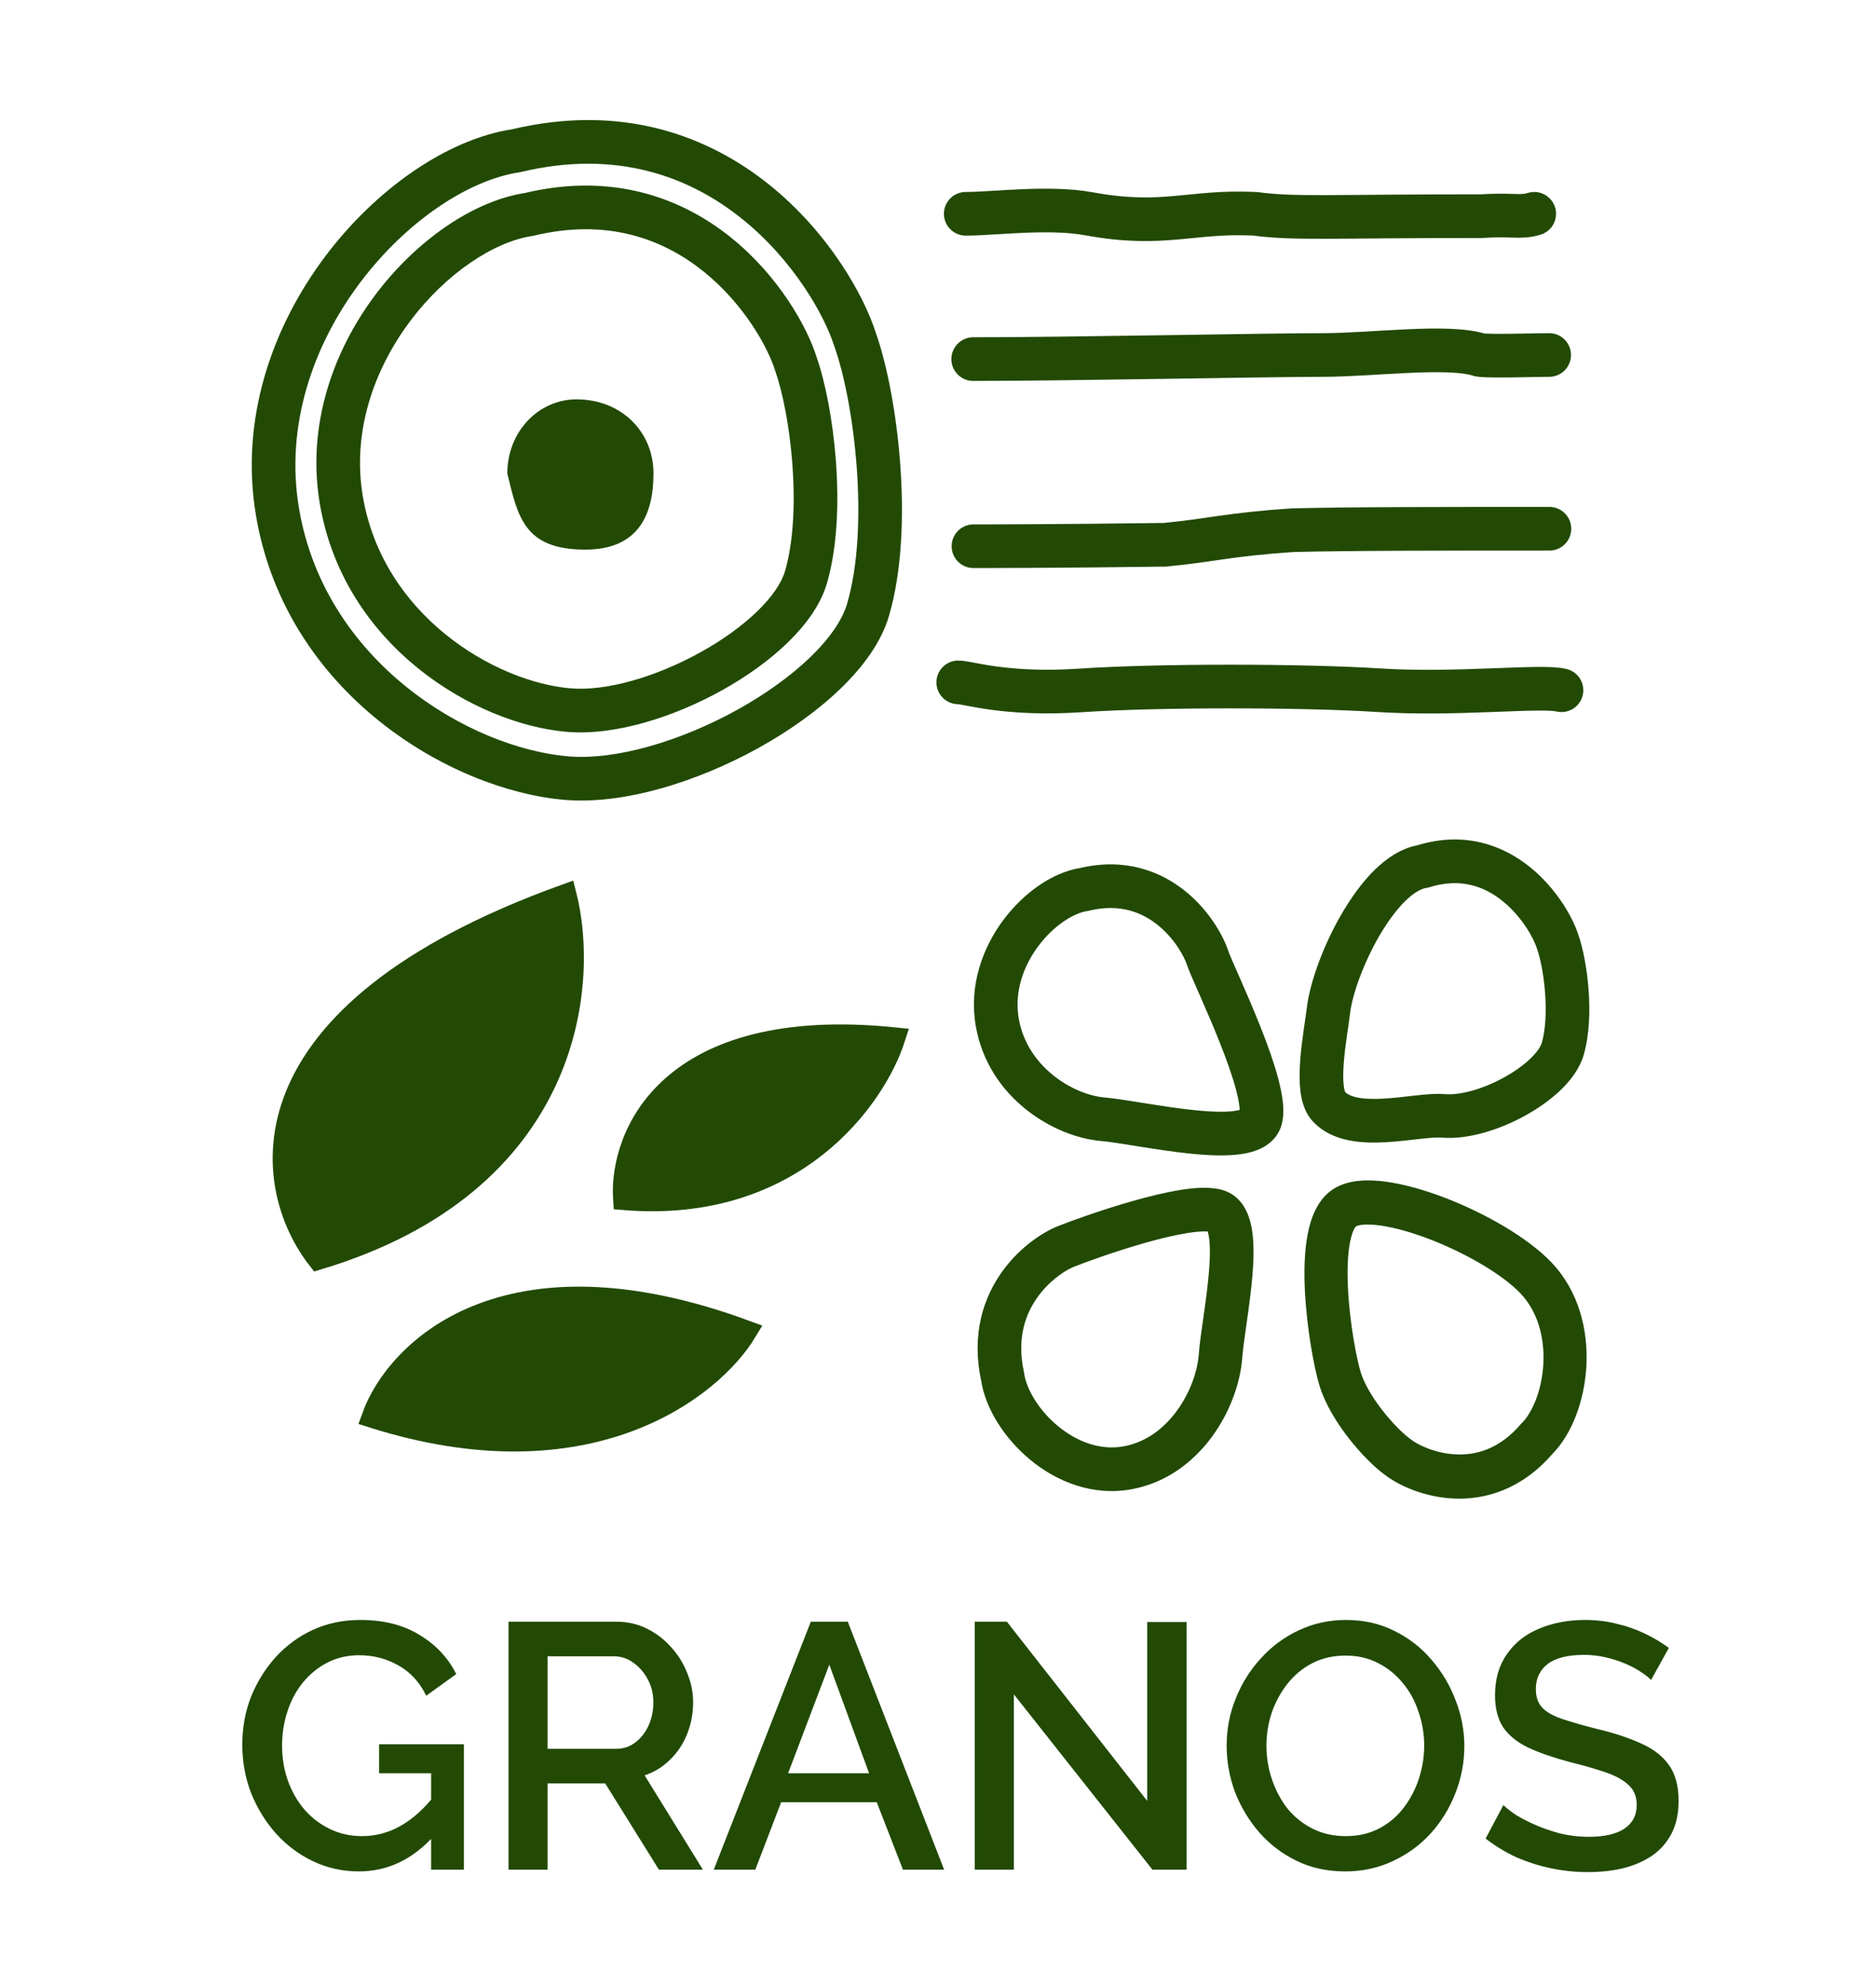 <?xml version="1.0" encoding="UTF-8"?> <svg xmlns="http://www.w3.org/2000/svg" width="86" height="91" viewBox="0 0 86 91" fill="none"><rect width="86" height="91" fill="white"></rect><path d="M61.417 54.881C61.955 54.549 62.721 54.532 63.483 54.637C64.273 54.746 65.177 55.003 66.077 55.35C67.865 56.038 69.74 57.113 70.757 58.179C71.915 59.393 72.304 61.044 72.225 62.547C72.147 64.024 71.612 65.457 70.795 66.275C69.491 67.785 67.977 68.213 66.671 68.155C65.401 68.099 64.324 67.584 63.801 67.181C63.351 66.857 62.762 66.273 62.234 65.599C61.708 64.926 61.204 64.115 60.964 63.329C60.736 62.582 60.402 60.814 60.319 59.11C60.276 58.258 60.295 57.39 60.434 56.659C60.567 55.958 60.837 55.238 61.417 54.881ZM54.211 55.008C54.842 54.908 55.486 54.864 55.944 55.014C56.562 55.215 56.796 55.833 56.89 56.362C56.99 56.926 56.977 57.622 56.922 58.321C56.866 59.028 56.763 59.776 56.667 60.454C56.57 61.142 56.481 61.745 56.446 62.194C56.366 63.229 55.932 64.465 55.169 65.511C54.403 66.562 53.279 67.456 51.81 67.733C50.182 68.041 48.664 67.419 47.539 66.488C46.433 65.572 45.632 64.294 45.466 63.137C45.041 61.16 45.571 59.619 46.363 58.527C47.134 57.466 48.153 56.829 48.775 56.605C49.243 56.419 50.634 55.91 52.08 55.5C52.803 55.295 53.551 55.112 54.211 55.008ZM63.338 55.65C62.611 55.55 62.135 55.615 61.901 55.759C61.71 55.877 61.513 56.202 61.392 56.842C61.276 57.453 61.254 58.225 61.294 59.04C61.374 60.672 61.697 62.352 61.896 63.004C62.083 63.617 62.502 64.314 62.994 64.942C63.485 65.569 64.009 66.081 64.362 66.335L64.37 66.34L64.378 66.347C64.747 66.636 65.649 67.085 66.729 67.133C67.783 67.18 69.003 66.845 70.086 65.585L70.1 65.568L70.114 65.554C70.701 64.975 71.18 63.818 71.249 62.508C71.317 61.214 70.979 59.871 70.061 58.908C69.183 57.988 67.454 56.975 65.726 56.311C64.869 55.981 64.036 55.746 63.338 55.65ZM55.635 55.964C55.427 55.896 54.998 55.897 54.366 55.996C53.763 56.091 53.057 56.262 52.353 56.462C50.945 56.861 49.587 57.358 49.145 57.534L49.135 57.538L49.124 57.542C48.696 57.692 47.831 58.209 47.173 59.115C46.529 60.002 46.083 61.26 46.445 62.936L46.449 62.955L46.452 62.975C46.568 63.829 47.202 64.91 48.177 65.718C49.143 66.518 50.368 66.988 51.624 66.751C52.786 66.532 53.705 65.821 54.361 64.922C55.019 64.018 55.384 62.959 55.449 62.117C55.487 61.628 55.582 60.983 55.677 60.313C55.773 59.634 55.872 58.914 55.925 58.242C55.978 57.563 55.982 56.971 55.904 56.537C55.821 56.069 55.684 55.98 55.635 55.964ZM49.614 40.257C51.507 39.812 52.983 40.379 54.02 41.214C55.031 42.029 55.632 43.101 55.839 43.743C55.917 43.961 56.125 44.428 56.406 45.068C56.681 45.695 57.014 46.462 57.324 47.243C57.633 48.023 57.925 48.831 58.112 49.54C58.206 49.894 58.278 50.235 58.311 50.542C58.343 50.841 58.342 51.149 58.264 51.416C58.166 51.749 57.933 51.976 57.669 52.122C57.413 52.263 57.108 52.342 56.798 52.385C56.177 52.471 55.402 52.435 54.625 52.356C53.841 52.277 53.017 52.148 52.287 52.031C51.546 51.913 50.92 51.81 50.498 51.773C48.546 51.605 45.739 49.949 45.221 46.901C44.934 45.216 45.511 43.635 46.394 42.452C47.263 41.287 48.489 40.43 49.614 40.257ZM65.102 39.211C67.112 38.588 68.725 39.213 69.862 40.146C70.969 41.053 71.648 42.267 71.871 42.958C72.078 43.534 72.255 44.435 72.325 45.377C72.396 46.317 72.365 47.359 72.116 48.204C71.97 48.701 71.625 49.165 71.21 49.566C70.789 49.974 70.261 50.35 69.695 50.664C68.577 51.284 67.215 51.717 66.109 51.622C65.862 51.601 65.501 51.63 65.029 51.683C64.578 51.733 64.044 51.801 63.517 51.831C62.989 51.861 62.432 51.856 61.921 51.751C61.408 51.646 60.903 51.432 60.528 51.012C60.258 50.709 60.152 50.283 60.108 49.896C60.061 49.491 60.072 49.034 60.106 48.588C60.172 47.715 60.344 46.735 60.405 46.223C60.535 45.139 61.129 43.503 61.945 42.105C62.356 41.401 62.836 40.733 63.363 40.216C63.868 39.72 64.456 39.326 65.102 39.211ZM53.392 41.993C52.555 41.319 51.38 40.859 49.816 41.234L49.796 41.239L49.775 41.243C48.987 41.361 47.966 42.017 47.195 43.05C46.435 44.07 45.976 45.38 46.206 46.733C46.631 49.23 48.974 50.639 50.584 50.777C51.052 50.818 51.726 50.929 52.445 51.044C53.176 51.161 53.974 51.285 54.727 51.361C55.486 51.439 56.163 51.463 56.66 51.394C56.909 51.359 57.081 51.306 57.187 51.247C57.284 51.194 57.3 51.153 57.305 51.135C57.329 51.051 57.342 50.895 57.316 50.648C57.29 50.41 57.232 50.122 57.146 49.796C56.973 49.143 56.698 48.377 56.395 47.611C56.092 46.848 55.766 46.096 55.491 45.471C55.223 44.86 54.991 44.342 54.898 44.081L54.895 44.071L54.892 44.062C54.746 43.598 54.249 42.684 53.392 41.993ZM69.229 40.919C68.293 40.151 67.017 39.659 65.386 40.169L65.349 40.181L65.311 40.186C64.938 40.242 64.515 40.488 64.065 40.93C63.621 41.366 63.191 41.953 62.809 42.608C62.038 43.929 61.506 45.433 61.398 46.342C61.324 46.955 61.168 47.804 61.103 48.663C61.071 49.083 61.066 49.468 61.102 49.781C61.14 50.111 61.215 50.279 61.275 50.346C61.458 50.552 61.737 50.692 62.122 50.772C62.51 50.851 62.967 50.86 63.46 50.832C63.953 50.804 64.446 50.742 64.919 50.69C65.371 50.639 65.832 50.595 66.195 50.626C67.024 50.697 68.18 50.361 69.209 49.79C69.716 49.509 70.169 49.183 70.516 48.848C70.868 48.507 71.079 48.187 71.157 47.922C71.357 47.243 71.394 46.337 71.328 45.451C71.262 44.567 71.097 43.761 70.93 43.296L70.927 43.287L70.924 43.277C70.763 42.765 70.187 41.705 69.229 40.919ZM23.552 6.417C28.475 5.244 32.273 6.703 34.949 8.851C37.597 10.975 39.154 13.776 39.664 15.375C40.155 16.739 40.592 18.931 40.767 21.256C40.941 23.578 40.858 26.095 40.269 28.094C39.952 29.168 39.184 30.226 38.185 31.191C37.179 32.16 35.906 33.067 34.524 33.832C31.773 35.354 28.495 36.368 25.916 36.147C20.864 35.713 13.571 31.406 12.232 23.561C11.495 19.246 12.974 15.164 15.287 12.075C17.583 9.011 20.762 6.846 23.552 6.417ZM34.323 9.631C31.85 7.646 28.358 6.295 23.771 7.393L23.749 7.398L23.729 7.401C21.272 7.769 18.29 9.736 16.088 12.675C13.896 15.601 12.537 19.411 13.217 23.392C14.462 30.685 21.289 34.746 26.002 35.15C28.305 35.348 31.378 34.43 34.039 32.957C35.362 32.225 36.56 31.368 37.49 30.471C38.427 29.567 39.062 28.652 39.31 27.811C39.85 25.978 39.94 23.598 39.77 21.33C39.6 19.064 39.175 16.968 38.724 15.714L38.72 15.704L38.717 15.695C38.269 14.276 36.818 11.632 34.323 9.631ZM24.143 9.335C28.054 8.399 31.076 9.564 33.204 11.278C35.313 12.978 36.552 15.219 36.954 16.498H36.953C37.341 17.588 37.684 19.32 37.82 21.153C37.958 22.994 37.894 24.996 37.425 26.593C37.169 27.466 36.551 28.317 35.758 29.085C34.959 29.859 33.949 30.581 32.854 31.189C30.68 32.397 28.079 33.209 26.02 33.031C22.007 32.686 16.219 29.255 15.155 22.999C14.57 19.556 15.746 16.302 17.579 13.845C19.394 11.412 21.913 9.683 24.143 9.335ZM32.576 12.057C30.652 10.506 27.938 9.451 24.365 10.31L24.345 10.315L24.323 10.317C22.427 10.602 20.103 12.134 18.381 14.442C16.669 16.737 15.612 19.72 16.141 22.831C17.111 28.537 22.435 31.718 26.106 32.034C27.888 32.188 30.284 31.473 32.368 30.314C33.402 29.74 34.337 29.069 35.062 28.367C35.792 27.66 36.277 26.953 36.465 26.312C36.885 24.88 36.957 23.015 36.823 21.228C36.69 19.443 36.357 17.797 36.006 16.817L36 16.798C35.653 15.694 34.522 13.624 32.576 12.057Z" fill="#224A04"></path><path d="M61.417 54.881L61.155 54.455L61.155 54.455L61.417 54.881ZM63.483 54.637L63.551 54.141L63.551 54.141L63.483 54.637ZM66.077 55.35L66.257 54.883L66.257 54.883L66.077 55.35ZM70.757 58.179L71.119 57.834L71.119 57.834L70.757 58.179ZM72.225 62.547L72.724 62.573L72.724 62.573L72.225 62.547ZM70.795 66.275L70.441 65.922L70.428 65.935L70.417 65.949L70.795 66.275ZM66.671 68.155L66.649 68.655L66.649 68.655L66.671 68.155ZM63.801 67.181L64.106 66.785L64.1 66.78L64.093 66.775L63.801 67.181ZM62.234 65.599L61.841 65.907L61.841 65.907L62.234 65.599ZM60.964 63.329L60.486 63.475L60.486 63.475L60.964 63.329ZM60.319 59.11L59.819 59.135L59.819 59.135L60.319 59.11ZM60.434 56.659L59.943 56.566L59.943 56.566L60.434 56.659ZM54.211 55.008L54.133 54.514L54.133 54.514L54.211 55.008ZM55.944 55.014L56.099 54.538L56.099 54.538L55.944 55.014ZM56.89 56.362L57.382 56.275L57.382 56.275L56.89 56.362ZM56.922 58.321L57.42 58.361L57.42 58.361L56.922 58.321ZM56.667 60.454L57.162 60.524L57.162 60.524L56.667 60.454ZM56.446 62.194L55.948 62.156L55.948 62.156L56.446 62.194ZM55.169 65.511L55.573 65.805L55.573 65.805L55.169 65.511ZM51.81 67.733L51.902 68.225L51.902 68.225L51.81 67.733ZM47.539 66.488L47.22 66.873L47.22 66.873L47.539 66.488ZM45.466 63.137L45.961 63.066L45.958 63.048L45.955 63.032L45.466 63.137ZM46.363 58.527L45.959 58.234L45.959 58.234L46.363 58.527ZM48.775 56.605L48.943 57.076L48.951 57.073L48.959 57.07L48.775 56.605ZM52.08 55.5L51.944 55.019L51.944 55.019L52.08 55.5ZM63.338 55.65L63.406 55.155L63.406 55.155L63.338 55.65ZM61.901 55.759L61.639 55.333L61.639 55.333L61.901 55.759ZM61.392 56.842L60.901 56.749L60.901 56.749L61.392 56.842ZM61.294 59.04L60.795 59.065L60.795 59.065L61.294 59.04ZM61.896 63.004L61.417 63.15L61.417 63.15L61.896 63.004ZM62.994 64.942L62.6 65.251L62.6 65.251L62.994 64.942ZM64.362 66.335L64.07 66.741L64.084 66.75L64.097 66.759L64.362 66.335ZM64.37 66.34L64.7 65.964L64.669 65.937L64.635 65.916L64.37 66.34ZM64.378 66.347L64.049 66.723L64.059 66.732L64.07 66.74L64.378 66.347ZM66.729 67.133L66.707 67.632L66.707 67.632L66.729 67.133ZM70.086 65.585L70.465 65.911L70.472 65.903L70.086 65.585ZM70.1 65.568L69.746 65.215L69.729 65.232L69.714 65.251L70.1 65.568ZM70.114 65.554L69.763 65.198L69.761 65.2L70.114 65.554ZM71.249 62.508L71.749 62.534L71.749 62.534L71.249 62.508ZM70.061 58.908L70.422 58.563L70.422 58.563L70.061 58.908ZM65.726 56.311L65.905 55.844L65.905 55.844L65.726 56.311ZM55.635 55.964L55.79 55.489L55.79 55.488L55.635 55.964ZM54.366 55.996L54.288 55.502L54.288 55.502L54.366 55.996ZM52.353 56.462L52.216 55.981L52.216 55.981L52.353 56.462ZM49.145 57.534L48.96 57.07L48.959 57.07L49.145 57.534ZM49.135 57.538L49.306 58.008L49.313 58.005L49.321 58.002L49.135 57.538ZM49.124 57.542L49.289 58.014L49.295 58.012L49.124 57.542ZM47.173 59.115L46.768 58.822L46.768 58.822L47.173 59.115ZM46.445 62.936L46.936 62.837L46.934 62.83L46.445 62.936ZM46.449 62.955L46.944 62.881L46.942 62.869L46.94 62.857L46.449 62.955ZM46.452 62.975L46.948 62.908L46.947 62.901L46.452 62.975ZM48.177 65.718L47.858 66.103L47.858 66.103L48.177 65.718ZM51.624 66.751L51.717 67.242L51.717 67.242L51.624 66.751ZM54.361 64.922L54.764 65.216L54.764 65.216L54.361 64.922ZM55.449 62.117L55.948 62.156L55.948 62.156L55.449 62.117ZM55.677 60.313L56.172 60.384L56.172 60.384L55.677 60.313ZM55.925 58.242L56.423 58.282L56.423 58.282L55.925 58.242ZM55.904 56.537L56.397 56.45L56.397 56.45L55.904 56.537ZM49.614 40.257L49.691 40.751L49.71 40.748L49.729 40.744L49.614 40.257ZM54.02 41.214L54.333 40.825L54.333 40.825L54.02 41.214ZM55.839 43.743L55.363 43.897L55.366 43.904L55.368 43.912L55.839 43.743ZM56.406 45.068L56.864 44.867L56.864 44.867L56.406 45.068ZM57.324 47.243L57.789 47.059L57.789 47.059L57.324 47.243ZM58.112 49.54L58.596 49.412L58.596 49.412L58.112 49.54ZM58.311 50.542L58.808 50.489L58.808 50.489L58.311 50.542ZM58.264 51.416L58.743 51.557L58.744 51.557L58.264 51.416ZM57.669 52.122L57.91 52.56L57.911 52.56L57.669 52.122ZM56.798 52.385L56.867 52.88L56.867 52.88L56.798 52.385ZM54.625 52.356L54.575 52.854L54.575 52.854L54.625 52.356ZM52.287 52.031L52.208 52.525L52.208 52.525L52.287 52.031ZM50.498 51.773L50.541 51.275L50.541 51.275L50.498 51.773ZM45.221 46.901L44.728 46.985L44.728 46.985L45.221 46.901ZM46.394 42.452L45.993 42.153L45.993 42.153L46.394 42.452ZM65.102 39.211L65.19 39.703L65.22 39.698L65.25 39.689L65.102 39.211ZM69.862 40.146L70.18 39.759L70.18 39.759L69.862 40.146ZM71.871 42.958L71.395 43.112L71.398 43.119L71.401 43.127L71.871 42.958ZM72.325 45.377L72.824 45.34L72.824 45.34L72.325 45.377ZM72.116 48.204L72.596 48.345L72.596 48.345L72.116 48.204ZM71.21 49.566L71.558 49.926L71.558 49.926L71.21 49.566ZM69.695 50.664L69.937 51.101L69.937 51.101L69.695 50.664ZM66.109 51.622L66.151 51.124L66.151 51.124L66.109 51.622ZM65.029 51.683L64.974 51.186L64.974 51.186L65.029 51.683ZM63.517 51.831L63.545 52.33L63.545 52.33L63.517 51.831ZM61.921 51.751L61.82 52.241L61.821 52.241L61.921 51.751ZM60.528 51.012L60.155 51.345L60.155 51.345L60.528 51.012ZM60.108 49.896L59.611 49.953L59.611 49.953L60.108 49.896ZM60.106 48.588L59.607 48.55L59.607 48.55L60.106 48.588ZM60.405 46.223L59.909 46.163L59.909 46.163L60.405 46.223ZM61.945 42.105L61.514 41.852L61.514 41.852L61.945 42.105ZM63.363 40.216L63.013 39.859L63.013 39.859L63.363 40.216ZM53.392 41.993L53.705 41.604L53.705 41.604L53.392 41.993ZM49.816 41.234L49.932 41.721L49.933 41.721L49.816 41.234ZM49.796 41.239L49.886 41.731L49.899 41.729L49.912 41.726L49.796 41.239ZM49.775 41.243L49.849 41.738L49.856 41.736L49.864 41.735L49.775 41.243ZM47.195 43.05L46.795 42.751L46.795 42.751L47.195 43.05ZM46.206 46.733L45.713 46.817L45.713 46.817L46.206 46.733ZM50.584 50.777L50.627 50.279L50.627 50.279L50.584 50.777ZM52.445 51.044L52.366 51.538L52.366 51.538L52.445 51.044ZM54.727 51.361L54.676 51.859L54.676 51.859L54.727 51.361ZM56.66 51.394L56.729 51.889L56.729 51.889L56.66 51.394ZM57.187 51.247L57.428 51.685L57.428 51.685L57.187 51.247ZM57.305 51.135L57.784 51.277L57.785 51.275L57.305 51.135ZM57.316 50.648L57.813 50.595L57.813 50.595L57.316 50.648ZM57.146 49.796L57.629 49.668L57.629 49.668L57.146 49.796ZM56.395 47.611L56.859 47.427L56.859 47.427L56.395 47.611ZM55.491 45.471L55.949 45.27L55.949 45.27L55.491 45.471ZM54.898 44.081L54.419 44.225L54.422 44.237L54.427 44.25L54.898 44.081ZM54.895 44.071L55.374 43.928L55.371 43.92L55.369 43.913L54.895 44.071ZM54.892 44.062L54.415 44.213L54.417 44.221L54.892 44.062ZM69.229 40.919L69.546 40.532L69.546 40.532L69.229 40.919ZM65.386 40.169L65.237 39.692L65.235 39.692L65.386 40.169ZM65.349 40.181L65.412 40.677L65.457 40.671L65.499 40.657L65.349 40.181ZM65.311 40.186L65.247 39.69L65.236 39.691L65.311 40.186ZM64.065 40.93L63.714 40.573L63.714 40.573L64.065 40.93ZM62.809 42.608L62.377 42.356L62.377 42.356L62.809 42.608ZM61.398 46.342L60.901 46.282L60.901 46.282L61.398 46.342ZM61.103 48.663L60.604 48.625L60.604 48.625L61.103 48.663ZM61.102 49.781L60.605 49.839L60.605 49.839L61.102 49.781ZM61.275 50.346L60.901 50.678L60.901 50.679L61.275 50.346ZM62.122 50.772L62.022 51.261L62.022 51.261L62.122 50.772ZM63.46 50.832L63.489 51.331L63.489 51.331L63.46 50.832ZM64.919 50.69L64.864 50.193L64.864 50.193L64.919 50.69ZM66.195 50.626L66.152 51.124L66.152 51.124L66.195 50.626ZM69.209 49.79L69.452 50.227L69.452 50.227L69.209 49.79ZM70.516 48.848L70.863 49.207L70.863 49.207L70.516 48.848ZM71.157 47.922L71.637 48.063L71.637 48.063L71.157 47.922ZM71.328 45.451L71.827 45.414L71.827 45.414L71.328 45.451ZM70.93 43.296L70.455 43.454L70.459 43.465L70.93 43.296ZM70.927 43.287L70.448 43.431L70.45 43.438L70.453 43.445L70.927 43.287ZM70.924 43.277L71.403 43.134L71.401 43.127L70.924 43.277ZM23.552 6.417L23.628 6.911L23.648 6.908L23.668 6.903L23.552 6.417ZM34.949 8.851L35.262 8.461L35.262 8.461L34.949 8.851ZM39.664 15.375L39.188 15.527L39.191 15.536L39.194 15.544L39.664 15.375ZM40.767 21.256L41.265 21.218L41.265 21.218L40.767 21.256ZM40.269 28.094L40.748 28.235L40.748 28.235L40.269 28.094ZM38.185 31.191L38.532 31.55L38.532 31.55L38.185 31.191ZM34.524 33.832L34.766 34.27L34.766 34.27L34.524 33.832ZM25.916 36.147L25.873 36.645L25.873 36.645L25.916 36.147ZM12.232 23.561L11.739 23.645L11.739 23.645L12.232 23.561ZM15.287 12.075L14.887 11.775L14.887 11.775L15.287 12.075ZM34.323 9.631L34.636 9.241L34.636 9.241L34.323 9.631ZM23.771 7.393L23.881 7.88L23.887 7.879L23.771 7.393ZM23.749 7.398L23.843 7.889L23.851 7.887L23.86 7.885L23.749 7.398ZM23.729 7.401L23.802 7.896L23.812 7.894L23.822 7.893L23.729 7.401ZM16.088 12.675L15.688 12.375L15.688 12.375L16.088 12.675ZM13.217 23.392L12.724 23.476L12.724 23.476L13.217 23.392ZM26.002 35.15L25.959 35.649L25.959 35.649L26.002 35.15ZM34.039 32.957L34.281 33.395L34.281 33.395L34.039 32.957ZM37.49 30.471L37.837 30.831L37.837 30.831L37.49 30.471ZM39.31 27.811L39.789 27.952L39.789 27.952L39.31 27.811ZM39.77 21.33L40.268 21.293L40.268 21.293L39.77 21.33ZM38.724 15.714L39.194 15.545L39.191 15.536L39.188 15.528L38.724 15.714ZM38.72 15.704L38.245 15.862L38.25 15.876L38.256 15.89L38.72 15.704ZM38.717 15.695L38.24 15.846L38.243 15.854L38.717 15.695ZM24.143 9.335L24.22 9.829L24.24 9.826L24.259 9.821L24.143 9.335ZM33.204 11.278L33.518 10.889L33.518 10.889L33.204 11.278ZM36.954 16.498V16.998H37.636L37.431 16.348L36.954 16.498ZM36.953 16.498V15.998H36.245L36.482 16.666L36.953 16.498ZM37.82 21.153L38.319 21.116L38.319 21.116L37.82 21.153ZM37.425 26.593L37.905 26.734L37.905 26.734L37.425 26.593ZM35.758 29.085L36.106 29.444L36.106 29.444L35.758 29.085ZM32.854 31.189L33.096 31.627L33.096 31.627L32.854 31.189ZM26.02 33.031L25.977 33.529L25.977 33.529L26.02 33.031ZM15.155 22.999L14.662 23.083L14.662 23.083L15.155 22.999ZM17.579 13.845L17.178 13.546L17.178 13.546L17.579 13.845ZM32.576 12.057L32.89 11.667L32.89 11.667L32.576 12.057ZM24.365 10.31L24.481 10.796L24.482 10.796L24.365 10.31ZM24.345 10.315L24.412 10.81L24.437 10.807L24.461 10.801L24.345 10.315ZM24.323 10.317L24.256 9.822L24.249 9.823L24.323 10.317ZM18.381 14.442L17.98 14.143L17.98 14.143L18.381 14.442ZM16.141 22.831L15.648 22.915L15.648 22.915L16.141 22.831ZM26.106 32.034L26.063 32.532L26.063 32.532L26.106 32.034ZM32.368 30.314L32.611 30.752L32.611 30.752L32.368 30.314ZM35.062 28.367L35.41 28.726L35.41 28.726L35.062 28.367ZM36.465 26.312L36.945 26.453L36.945 26.453L36.465 26.312ZM36.823 21.228L37.322 21.19L37.322 21.19L36.823 21.228ZM36.006 16.817L35.527 16.961L35.531 16.974L35.535 16.986L36.006 16.817ZM36 16.798L36.479 16.654L36.477 16.648L36 16.798ZM61.417 54.881L61.679 55.307C62.06 55.072 62.674 55.03 63.414 55.132L63.483 54.637L63.551 54.141C62.768 54.034 61.85 54.027 61.155 54.455L61.417 54.881ZM63.483 54.637L63.414 55.132C64.155 55.234 65.021 55.479 65.898 55.816L66.077 55.35L66.257 54.883C65.333 54.528 64.391 54.257 63.551 54.141L63.483 54.637ZM66.077 55.35L65.898 55.816C67.652 56.492 69.45 57.533 70.395 58.524L70.757 58.179L71.119 57.834C70.029 56.692 68.077 55.584 66.257 54.883L66.077 55.35ZM70.757 58.179L70.395 58.524C71.433 59.611 71.799 61.112 71.725 62.521L72.225 62.547L72.724 62.573C72.808 60.975 72.398 59.174 71.119 57.834L70.757 58.179ZM72.225 62.547L71.725 62.521C71.652 63.916 71.145 65.217 70.441 65.922L70.795 66.275L71.149 66.629C72.078 65.698 72.642 64.132 72.724 62.573L72.225 62.547ZM70.795 66.275L70.417 65.949C69.222 67.332 67.86 67.707 66.693 67.656L66.671 68.155L66.649 68.655C68.093 68.719 69.761 68.238 71.173 66.602L70.795 66.275ZM66.671 68.155L66.693 67.656C65.533 67.604 64.553 67.13 64.106 66.785L63.801 67.181L63.495 67.576C64.094 68.039 65.269 68.594 66.649 68.655L66.671 68.155ZM63.801 67.181L64.093 66.775C63.693 66.487 63.137 65.941 62.628 65.29L62.234 65.599L61.841 65.907C62.387 66.605 63.01 67.228 63.509 67.587L63.801 67.181ZM62.234 65.599L62.628 65.291C62.12 64.641 61.656 63.886 61.442 63.183L60.964 63.329L60.486 63.475C60.751 64.344 61.296 65.211 61.841 65.907L62.234 65.599ZM60.964 63.329L61.442 63.183C61.228 62.482 60.9 60.756 60.818 59.086L60.319 59.11L59.819 59.135C59.905 60.873 60.244 62.682 60.486 63.475L60.964 63.329ZM60.319 59.11L60.818 59.086C60.777 58.251 60.797 57.427 60.925 56.752L60.434 56.659L59.943 56.566C59.794 57.352 59.776 58.264 59.819 59.135L60.319 59.11ZM60.434 56.659L60.925 56.752C61.053 56.075 61.291 55.546 61.679 55.306L61.417 54.881L61.155 54.455C60.383 54.931 60.08 55.84 59.943 56.566L60.434 56.659ZM54.211 55.008L54.289 55.502C54.919 55.402 55.456 55.381 55.79 55.489L55.944 55.014L56.099 54.538C55.516 54.349 54.765 54.414 54.133 54.514L54.211 55.008ZM55.944 55.014L55.789 55.489C56.121 55.597 56.308 55.949 56.398 56.45L56.89 56.362L57.382 56.275C57.283 55.717 57.002 54.833 56.099 54.538L55.944 55.014ZM56.89 56.362L56.398 56.45C56.486 56.949 56.478 57.593 56.423 58.282L56.922 58.321L57.42 58.361C57.476 57.651 57.494 56.903 57.382 56.275L56.89 56.362ZM56.922 58.321L56.423 58.282C56.369 58.971 56.268 59.705 56.172 60.384L56.667 60.454L57.162 60.524C57.258 59.847 57.363 59.084 57.42 58.361L56.922 58.321ZM56.667 60.454L56.172 60.384C56.076 61.063 55.984 61.687 55.948 62.156L56.446 62.194L56.945 62.233C56.978 61.804 57.063 61.221 57.162 60.524L56.667 60.454ZM56.446 62.194L55.948 62.156C55.875 63.094 55.475 64.242 54.765 65.216L55.169 65.511L55.573 65.805C56.388 64.688 56.857 63.364 56.945 62.233L56.446 62.194ZM55.169 65.511L54.765 65.216C54.054 66.191 53.032 66.994 51.717 67.242L51.81 67.733L51.902 68.225C53.526 67.918 54.752 66.932 55.573 65.805L55.169 65.511ZM51.81 67.733L51.717 67.242C50.276 67.514 48.904 66.969 47.858 66.103L47.539 66.488L47.22 66.873C48.423 67.87 50.088 68.567 51.902 68.225L51.81 67.733ZM47.539 66.488L47.858 66.103C46.822 65.245 46.105 64.07 45.961 63.066L45.466 63.137L44.971 63.208C45.16 64.518 46.044 65.9 47.22 66.873L47.539 66.488ZM45.466 63.137L45.955 63.032C45.563 61.208 46.051 59.809 46.768 58.821L46.363 58.527L45.959 58.234C45.092 59.428 44.52 61.113 44.977 63.242L45.466 63.137ZM46.363 58.527L46.768 58.821C47.478 57.843 48.414 57.266 48.943 57.076L48.775 56.605L48.606 56.135C47.891 56.391 46.789 57.09 45.959 58.234L46.363 58.527ZM48.775 56.605L48.959 57.07C49.414 56.889 50.789 56.385 52.217 55.981L52.08 55.5L51.944 55.019C50.479 55.434 49.071 55.949 48.59 56.141L48.775 56.605ZM52.08 55.5L52.217 55.981C52.93 55.779 53.657 55.601 54.289 55.502L54.211 55.008L54.133 54.514C53.446 54.622 52.675 54.812 51.944 55.019L52.08 55.5ZM63.338 55.65L63.406 55.155C63.016 55.101 62.676 55.09 62.39 55.115C62.111 55.141 61.848 55.205 61.639 55.333L61.901 55.759L62.163 56.185C62.188 56.169 62.28 56.129 62.48 56.111C62.672 56.094 62.934 56.099 63.27 56.146L63.338 55.65ZM61.901 55.759L61.639 55.333C61.438 55.457 61.287 55.655 61.174 55.88C61.059 56.109 60.967 56.398 60.901 56.749L61.392 56.842L61.883 56.935C61.938 56.645 62.006 56.452 62.067 56.329C62.131 56.202 62.174 56.178 62.164 56.184L61.901 55.759ZM61.392 56.842L60.901 56.749C60.774 57.415 60.754 58.232 60.795 59.065L61.294 59.04L61.794 59.016C61.754 58.218 61.778 57.491 61.883 56.935L61.392 56.842ZM61.294 59.04L60.795 59.065C60.877 60.73 61.205 62.452 61.417 63.15L61.896 63.004L62.374 62.858C62.189 62.252 61.872 60.613 61.794 59.016L61.294 59.04ZM61.896 63.004L61.417 63.15C61.63 63.846 62.091 64.599 62.6 65.251L62.994 64.942L63.388 64.634C62.914 64.029 62.535 63.388 62.374 62.858L61.896 63.004ZM62.994 64.942L62.6 65.251C63.109 65.901 63.667 66.451 64.07 66.741L64.362 66.335L64.654 65.929C64.351 65.711 63.86 65.237 63.388 64.634L62.994 64.942ZM64.362 66.335L64.097 66.759L64.105 66.764L64.37 66.34L64.635 65.916L64.627 65.911L64.362 66.335ZM64.37 66.34L64.041 66.716L64.049 66.723L64.378 66.347L64.707 65.97L64.7 65.964L64.37 66.34ZM64.378 66.347L64.07 66.74C64.516 67.091 65.517 67.58 66.707 67.632L66.729 67.133L66.751 66.633C65.781 66.59 64.978 66.182 64.687 65.953L64.378 66.347ZM66.729 67.133L66.707 67.632C67.901 67.685 69.274 67.298 70.465 65.911L70.086 65.585L69.707 65.259C68.733 66.393 67.666 66.674 66.751 66.633L66.729 67.133ZM70.086 65.585L70.472 65.903L70.486 65.886L70.1 65.568L69.714 65.251L69.7 65.267L70.086 65.585ZM70.1 65.568L70.453 65.922L70.468 65.907L70.114 65.554L69.761 65.2L69.746 65.215L70.1 65.568ZM70.114 65.554L70.466 65.91C71.167 65.218 71.675 63.926 71.749 62.534L71.249 62.508L70.75 62.482C70.685 63.71 70.235 64.733 69.763 65.198L70.114 65.554ZM71.249 62.508L71.749 62.534C71.821 61.145 71.462 59.653 70.422 58.563L70.061 58.908L69.699 59.253C70.497 60.09 70.813 61.282 70.75 62.482L71.249 62.508ZM70.061 58.908L70.422 58.563C69.472 57.567 67.666 56.522 65.905 55.844L65.726 56.311L65.546 56.777C67.241 57.43 68.894 58.409 69.699 59.253L70.061 58.908ZM65.726 56.311L65.905 55.844C65.025 55.505 64.154 55.258 63.406 55.155L63.338 55.65L63.27 56.146C63.918 56.235 64.712 56.456 65.546 56.777L65.726 56.311ZM55.635 55.964L55.79 55.488C55.606 55.429 55.381 55.413 55.15 55.417C54.909 55.422 54.62 55.45 54.288 55.502L54.366 55.996L54.444 56.49C54.745 56.443 54.986 56.421 55.169 56.417C55.363 56.413 55.456 56.431 55.48 56.439L55.635 55.964ZM54.366 55.996L54.288 55.502C53.657 55.602 52.93 55.779 52.216 55.981L52.353 56.462L52.489 56.943C53.184 56.746 53.868 56.581 54.444 56.49L54.366 55.996ZM52.353 56.462L52.216 55.981C50.789 56.385 49.415 56.889 48.96 57.07L49.145 57.534L49.329 57.999C49.758 57.828 51.1 57.337 52.489 56.943L52.353 56.462ZM49.145 57.534L48.959 57.07L48.949 57.074L49.135 57.538L49.321 58.002L49.33 57.998L49.145 57.534ZM49.135 57.538L48.964 57.068L48.953 57.072L49.124 57.542L49.295 58.012L49.306 58.008L49.135 57.538ZM49.124 57.542L48.959 57.07C48.435 57.253 47.487 57.832 46.768 58.822L47.173 59.115L47.578 59.409C48.175 58.585 48.956 58.13 49.289 58.014L49.124 57.542ZM47.173 59.115L46.768 58.822C46.05 59.812 45.561 61.213 45.957 63.041L46.445 62.936L46.934 62.83C46.605 61.307 47.009 60.193 47.578 59.409L47.173 59.115ZM46.445 62.936L45.955 63.034L45.959 63.053L46.449 62.955L46.94 62.857L46.936 62.837L46.445 62.936ZM46.449 62.955L45.955 63.029L45.958 63.049L46.452 62.975L46.947 62.901L46.944 62.881L46.449 62.955ZM46.452 62.975L45.957 63.042C46.093 64.051 46.813 65.237 47.858 66.103L48.177 65.718L48.496 65.333C47.59 64.583 47.042 63.607 46.948 62.908L46.452 62.975ZM48.177 65.718L47.858 66.103C48.904 66.969 50.275 67.514 51.717 67.242L51.624 66.751L51.531 66.26C50.462 66.462 49.383 66.067 48.496 65.333L48.177 65.718ZM51.624 66.751L51.717 67.242C53.032 66.994 54.054 66.191 54.764 65.216L54.361 64.922L53.956 64.627C53.357 65.45 52.539 66.07 51.531 66.26L51.624 66.751ZM54.361 64.922L54.764 65.216C55.475 64.242 55.875 63.094 55.948 62.156L55.449 62.117L54.951 62.078C54.893 62.824 54.563 63.795 53.956 64.627L54.361 64.922ZM55.449 62.117L55.948 62.156C55.984 61.687 56.076 61.062 56.172 60.384L55.677 60.313L55.182 60.243C55.088 60.904 54.99 61.569 54.951 62.078L55.449 62.117ZM55.677 60.313L56.172 60.384C56.268 59.705 56.369 58.971 56.423 58.282L55.925 58.242L55.426 58.203C55.375 58.857 55.278 59.562 55.182 60.243L55.677 60.313ZM55.925 58.242L56.423 58.282C56.478 57.592 56.485 56.948 56.397 56.45L55.904 56.537L55.412 56.625C55.478 56.994 55.479 57.535 55.426 58.203L55.925 58.242ZM55.904 56.537L56.397 56.45C56.307 55.943 56.119 55.596 55.79 55.489L55.635 55.964L55.48 56.439C55.367 56.402 55.327 56.337 55.331 56.343C55.337 56.354 55.377 56.427 55.412 56.625L55.904 56.537ZM49.614 40.257L49.729 40.744C51.45 40.339 52.771 40.85 53.706 41.603L54.02 41.214L54.333 40.825C53.194 39.907 51.564 39.285 49.5 39.77L49.614 40.257ZM54.02 41.214L53.706 41.603C54.636 42.352 55.184 43.34 55.363 43.897L55.839 43.743L56.315 43.59C56.08 42.862 55.426 41.705 54.333 40.825L54.02 41.214ZM55.839 43.743L55.368 43.912C55.454 44.151 55.674 44.644 55.949 45.27L56.406 45.068L56.864 44.867C56.577 44.213 56.38 43.771 56.31 43.575L55.839 43.743ZM56.406 45.068L55.949 45.27C56.223 45.895 56.553 46.655 56.859 47.428L57.324 47.243L57.789 47.059C57.476 46.268 57.14 45.495 56.864 44.867L56.406 45.068ZM57.324 47.243L56.859 47.428C57.166 48.2 57.449 48.987 57.629 49.668L58.112 49.54L58.596 49.412C58.401 48.675 58.101 47.845 57.789 47.059L57.324 47.243ZM58.112 49.54L57.629 49.668C57.719 50.009 57.784 50.323 57.813 50.595L58.311 50.542L58.808 50.489C58.771 50.147 58.693 49.78 58.596 49.412L58.112 49.54ZM58.311 50.542L57.813 50.595C57.843 50.866 57.836 51.099 57.784 51.275L58.264 51.416L58.744 51.557C58.849 51.198 58.843 50.815 58.808 50.489L58.311 50.542ZM58.264 51.416L57.784 51.275C57.733 51.45 57.609 51.584 57.428 51.684L57.669 52.122L57.911 52.56C58.258 52.368 58.599 52.049 58.743 51.557L58.264 51.416ZM57.669 52.122L57.428 51.684C57.246 51.785 57.007 51.851 56.729 51.89L56.798 52.385L56.867 52.88C57.209 52.833 57.581 52.742 57.91 52.56L57.669 52.122ZM56.798 52.385L56.729 51.89C56.17 51.967 55.444 51.937 54.676 51.859L54.625 52.356L54.575 52.854C55.36 52.934 56.184 52.975 56.867 52.88L56.798 52.385ZM54.625 52.356L54.676 51.859C53.907 51.781 53.096 51.654 52.366 51.538L52.287 52.031L52.208 52.525C52.937 52.642 53.774 52.773 54.575 52.854L54.625 52.356ZM52.287 52.031L52.366 51.538C51.636 51.421 50.986 51.314 50.541 51.275L50.498 51.773L50.455 52.272C50.854 52.306 51.456 52.405 52.208 52.525L52.287 52.031ZM50.498 51.773L50.541 51.275C48.759 51.122 46.185 49.589 45.714 46.818L45.221 46.901L44.728 46.985C45.293 50.309 48.333 52.089 50.455 52.272L50.498 51.773ZM45.221 46.901L45.714 46.818C45.456 45.299 45.973 43.853 46.794 42.751L46.394 42.452L45.993 42.153C45.05 43.417 44.413 45.134 44.728 46.985L45.221 46.901ZM46.394 42.452L46.794 42.751C47.613 41.654 48.734 40.898 49.691 40.751L49.614 40.257L49.538 39.763C48.243 39.962 46.913 40.92 45.993 42.153L46.394 42.452ZM65.102 39.211L65.25 39.689C67.068 39.125 68.51 39.682 69.545 40.532L69.862 40.146L70.18 39.759C68.941 38.743 67.157 38.051 64.954 38.733L65.102 39.211ZM69.862 40.146L69.545 40.532C70.573 41.375 71.2 42.506 71.395 43.112L71.871 42.958L72.347 42.804C72.097 42.029 71.365 40.732 70.18 39.759L69.862 40.146ZM71.871 42.958L71.401 43.127C71.587 43.647 71.758 44.501 71.827 45.414L72.325 45.377L72.824 45.34C72.751 44.368 72.568 43.42 72.342 42.789L71.871 42.958ZM72.325 45.377L71.827 45.414C71.895 46.327 71.861 47.301 71.637 48.063L72.116 48.204L72.596 48.345C72.869 47.417 72.896 46.307 72.824 45.34L72.325 45.377ZM72.116 48.204L71.637 48.063C71.525 48.444 71.247 48.836 70.862 49.207L71.21 49.566L71.558 49.926C72.004 49.494 72.415 48.959 72.596 48.345L72.116 48.204ZM71.21 49.566L70.862 49.207C70.478 49.578 69.988 49.929 69.452 50.227L69.695 50.664L69.937 51.101C70.534 50.77 71.099 50.37 71.558 49.926L71.21 49.566ZM69.695 50.664L69.452 50.227C68.379 50.822 67.12 51.207 66.151 51.124L66.109 51.622L66.066 52.12C67.311 52.227 68.775 51.746 69.937 51.101L69.695 50.664ZM66.109 51.622L66.151 51.124C65.847 51.098 65.436 51.135 64.974 51.186L65.029 51.683L65.085 52.18C65.565 52.126 65.876 52.104 66.066 52.12L66.109 51.622ZM65.029 51.683L64.974 51.186C64.512 51.237 63.998 51.303 63.488 51.332L63.517 51.831L63.545 52.33C64.09 52.299 64.645 52.228 65.085 52.18L65.029 51.683ZM63.517 51.831L63.488 51.332C62.979 51.361 62.471 51.354 62.022 51.261L61.921 51.751L61.821 52.241C62.393 52.358 62.999 52.361 63.545 52.33L63.517 51.831ZM61.921 51.751L62.022 51.261C61.572 51.169 61.18 50.991 60.901 50.679L60.528 51.012L60.155 51.345C60.626 51.872 61.245 52.123 61.82 52.241L61.921 51.751ZM60.528 51.012L60.902 50.679C60.737 50.494 60.646 50.196 60.604 49.838L60.108 49.896L59.611 49.953C59.659 50.369 59.78 50.924 60.155 51.345L60.528 51.012ZM60.108 49.896L60.604 49.838C60.563 49.48 60.571 49.059 60.604 48.626L60.106 48.588L59.607 48.55C59.572 49.01 59.559 49.503 59.611 49.953L60.108 49.896ZM60.106 48.588L60.604 48.626C60.67 47.76 60.835 46.843 60.902 46.282L60.405 46.223L59.909 46.163C59.853 46.626 59.674 47.669 59.607 48.55L60.106 48.588ZM60.405 46.223L60.902 46.282C61.021 45.286 61.584 43.716 62.377 42.357L61.945 42.105L61.514 41.852C60.674 43.29 60.049 44.992 59.909 46.163L60.405 46.223ZM61.945 42.105L62.377 42.357C62.774 41.677 63.228 41.049 63.714 40.573L63.363 40.216L63.013 39.859C62.444 40.418 61.939 41.124 61.514 41.852L61.945 42.105ZM63.363 40.216L63.714 40.573C64.182 40.113 64.683 39.794 65.19 39.703L65.102 39.211L65.014 38.719C64.23 38.859 63.554 39.328 63.013 39.859L63.363 40.216ZM53.392 41.993L53.705 41.604C52.766 40.847 51.435 40.331 49.7 40.748L49.816 41.234L49.933 41.721C51.325 41.386 52.344 41.791 53.078 42.383L53.392 41.993ZM49.816 41.234L49.701 40.748L49.68 40.753L49.796 41.239L49.912 41.726L49.932 41.721L49.816 41.234ZM49.796 41.239L49.707 40.747L49.685 40.751L49.775 41.243L49.864 41.735L49.886 41.731L49.796 41.239ZM49.775 41.243L49.7 40.749C48.742 40.892 47.617 41.65 46.795 42.751L47.195 43.05L47.596 43.349C48.316 42.384 49.231 41.83 49.849 41.738L49.775 41.243ZM47.195 43.05L46.795 42.751C45.973 43.852 45.455 45.298 45.713 46.817L46.206 46.733L46.699 46.65C46.497 45.462 46.896 44.287 47.596 43.349L47.195 43.05ZM46.206 46.733L45.713 46.817C45.95 48.207 46.719 49.285 47.636 50.028C48.545 50.766 49.627 51.197 50.541 51.276L50.584 50.777L50.627 50.279C49.932 50.219 49.036 49.877 48.266 49.252C47.502 48.632 46.887 47.757 46.699 46.65L46.206 46.733ZM50.584 50.777L50.541 51.276C50.986 51.314 51.636 51.421 52.366 51.538L52.445 51.044L52.524 50.55C51.816 50.437 51.118 50.322 50.627 50.279L50.584 50.777ZM52.445 51.044L52.366 51.538C53.097 51.655 53.908 51.781 54.676 51.859L54.727 51.361L54.777 50.864C54.041 50.789 53.256 50.667 52.524 50.55L52.445 51.044ZM54.727 51.361L54.676 51.859C55.444 51.937 56.17 51.967 56.729 51.889L56.66 51.394L56.591 50.898C56.156 50.959 55.528 50.94 54.777 50.864L54.727 51.361ZM56.66 51.394L56.729 51.889C57.007 51.85 57.246 51.785 57.428 51.685L57.187 51.247L56.945 50.809C56.915 50.826 56.811 50.868 56.591 50.898L56.66 51.394ZM57.187 51.247L57.428 51.685C57.512 51.639 57.591 51.581 57.656 51.507C57.73 51.423 57.766 51.34 57.784 51.277L57.305 51.135L56.825 50.993C56.83 50.978 56.839 50.951 56.855 50.921C56.87 50.892 56.887 50.867 56.904 50.848C56.935 50.812 56.958 50.802 56.945 50.809L57.187 51.247ZM57.305 51.135L57.785 51.275C57.836 51.099 57.842 50.867 57.813 50.595L57.316 50.648L56.818 50.702C56.83 50.806 56.831 50.883 56.83 50.935C56.828 50.99 56.822 51.005 56.825 50.994L57.305 51.135ZM57.316 50.648L57.813 50.595C57.784 50.323 57.719 50.008 57.629 49.668L57.146 49.796L56.662 49.924C56.745 50.236 56.797 50.497 56.818 50.702L57.316 50.648ZM57.146 49.796L57.629 49.668C57.449 48.987 57.166 48.2 56.859 47.427L56.395 47.611L55.93 47.796C56.231 48.555 56.497 49.299 56.662 49.924L57.146 49.796ZM56.395 47.611L56.859 47.427C56.553 46.655 56.224 45.895 55.949 45.27L55.491 45.471L55.034 45.672C55.307 46.295 55.631 47.041 55.93 47.796L56.395 47.611ZM55.491 45.471L55.949 45.27C55.674 44.644 55.454 44.152 55.368 43.912L54.898 44.081L54.427 44.25C54.528 44.533 54.772 45.076 55.034 45.672L55.491 45.471ZM54.898 44.081L55.377 43.937L55.374 43.928L54.895 44.071L54.416 44.215L54.419 44.225L54.898 44.081ZM54.895 44.071L55.369 43.913L55.366 43.904L54.892 44.062L54.417 44.221L54.42 44.229L54.895 44.071ZM54.892 44.062L55.369 43.913C55.195 43.36 54.645 42.361 53.705 41.604L53.392 41.993L53.078 42.383C53.854 43.008 54.296 43.836 54.415 44.213L54.892 44.062ZM69.229 40.919L69.546 40.532C68.508 39.681 67.061 39.122 65.237 39.692L65.386 40.169L65.535 40.646C66.974 40.197 68.078 40.622 68.912 41.306L69.229 40.919ZM65.386 40.169L65.235 39.692L65.198 39.704L65.349 40.181L65.499 40.657L65.536 40.646L65.386 40.169ZM65.349 40.181L65.285 39.685L65.247 39.69L65.311 40.186L65.374 40.681L65.412 40.677L65.349 40.181ZM65.311 40.186L65.236 39.691C64.715 39.769 64.199 40.097 63.714 40.573L64.065 40.93L64.415 41.286C64.83 40.879 65.162 40.714 65.385 40.68L65.311 40.186ZM64.065 40.93L63.714 40.573C63.229 41.05 62.774 41.676 62.377 42.356L62.809 42.608L63.24 42.861C63.609 42.23 64.012 41.682 64.415 41.286L64.065 40.93ZM62.809 42.608L62.377 42.356C61.583 43.716 61.02 45.286 60.901 46.282L61.398 46.342L61.894 46.401C61.992 45.58 62.493 44.142 63.24 42.861L62.809 42.608ZM61.398 46.342L60.901 46.282C60.834 46.844 60.67 47.76 60.604 48.625L61.103 48.663L61.601 48.701C61.666 47.849 61.814 47.066 61.894 46.401L61.398 46.342ZM61.103 48.663L60.604 48.625C60.571 49.059 60.564 49.48 60.605 49.839L61.102 49.781L61.598 49.724C61.568 49.456 61.571 49.107 61.601 48.701L61.103 48.663ZM61.102 49.781L60.605 49.839C60.646 50.196 60.736 50.493 60.901 50.678L61.275 50.346L61.648 50.013C61.679 50.049 61.673 50.059 61.654 50.002C61.637 49.951 61.614 49.863 61.598 49.724L61.102 49.781ZM61.275 50.346L60.901 50.679C61.181 50.992 61.573 51.169 62.022 51.261L62.122 50.772L62.223 50.282C61.901 50.215 61.736 50.111 61.648 50.013L61.275 50.346ZM62.122 50.772L62.022 51.261C62.471 51.354 62.978 51.36 63.489 51.331L63.46 50.832L63.431 50.333C62.956 50.36 62.548 50.349 62.223 50.282L62.122 50.772ZM63.46 50.832L63.489 51.331C63.999 51.302 64.512 51.238 64.974 51.187L64.919 50.69L64.864 50.193C64.381 50.246 63.907 50.306 63.431 50.333L63.46 50.832ZM64.919 50.69L64.974 51.187C65.435 51.135 65.847 51.098 66.152 51.124L66.195 50.626L66.237 50.128C65.818 50.092 65.307 50.143 64.864 50.193L64.919 50.69ZM66.195 50.626L66.152 51.124C67.12 51.207 68.379 50.822 69.452 50.227L69.209 49.79L68.966 49.353C67.982 49.899 66.928 50.187 66.237 50.128L66.195 50.626ZM69.209 49.79L69.452 50.227C69.988 49.93 70.479 49.579 70.863 49.207L70.516 48.848L70.168 48.488C69.859 48.787 69.443 49.089 68.966 49.353L69.209 49.79ZM70.516 48.848L70.863 49.207C71.247 48.836 71.525 48.444 71.637 48.063L71.157 47.922L70.678 47.781C70.634 47.929 70.489 48.178 70.168 48.488L70.516 48.848ZM71.157 47.922L71.637 48.063C71.861 47.301 71.895 46.327 71.827 45.414L71.328 45.451L70.83 45.489C70.894 46.348 70.853 47.185 70.678 47.781L71.157 47.922ZM71.328 45.451L71.827 45.414C71.758 44.501 71.587 43.648 71.4 43.127L70.93 43.296L70.459 43.465C70.606 43.876 70.766 44.634 70.83 45.489L71.328 45.451ZM70.93 43.296L71.404 43.138L71.401 43.129L70.927 43.287L70.453 43.445L70.456 43.454L70.93 43.296ZM70.927 43.287L71.406 43.144L71.403 43.134L70.924 43.277L70.445 43.421L70.448 43.431L70.927 43.287ZM70.924 43.277L71.401 43.127C71.212 42.528 70.583 41.384 69.546 40.532L69.229 40.919L68.912 41.306C69.79 42.027 70.313 43.002 70.447 43.428L70.924 43.277ZM23.552 6.417L23.668 6.903C28.419 5.771 32.062 7.175 34.636 9.241L34.949 8.851L35.262 8.461C32.483 6.231 28.53 4.716 23.436 5.931L23.552 6.417ZM34.949 8.851L34.636 9.241C37.202 11.299 38.705 14.015 39.188 15.527L39.664 15.375L40.141 15.223C39.602 13.537 37.992 10.651 35.262 8.461L34.949 8.851ZM39.664 15.375L39.194 15.544C39.665 16.853 40.096 18.998 40.268 21.293L40.767 21.256L41.265 21.218C41.089 18.864 40.645 16.625 40.135 15.206L39.664 15.375ZM40.767 21.256L40.268 21.293C40.44 23.589 40.354 26.036 39.789 27.952L40.269 28.094L40.748 28.235C41.362 26.153 41.442 23.568 41.265 21.218L40.767 21.256ZM40.269 28.094L39.789 27.952C39.507 28.91 38.806 29.897 37.837 30.831L38.185 31.191L38.532 31.55C39.562 30.556 40.397 29.426 40.748 28.235L40.269 28.094ZM38.185 31.191L37.838 30.831C36.87 31.764 35.634 32.646 34.282 33.395L34.524 33.832L34.766 34.27C36.179 33.488 37.489 32.556 38.532 31.55L38.185 31.191ZM34.524 33.832L34.282 33.395C31.576 34.892 28.4 35.858 25.959 35.648L25.916 36.147L25.873 36.645C28.591 36.878 31.971 35.816 34.766 34.27L34.524 33.832ZM25.916 36.147L25.959 35.648C21.076 35.229 14.017 31.045 12.724 23.476L12.232 23.561L11.739 23.645C13.126 31.767 20.652 36.197 25.873 36.645L25.916 36.147ZM12.232 23.561L12.724 23.477C12.016 19.329 13.435 15.382 15.687 12.375L15.287 12.075L14.887 11.775C12.513 14.945 10.974 19.164 11.739 23.645L12.232 23.561ZM15.287 12.075L15.687 12.375C17.932 9.378 21.006 7.314 23.628 6.911L23.552 6.417L23.476 5.923C20.517 6.377 17.234 8.643 14.887 11.775L15.287 12.075ZM34.323 9.631L34.636 9.241C32.06 7.174 28.413 5.768 23.654 6.906L23.771 7.393L23.887 7.879C28.303 6.822 31.64 8.119 34.01 10.021L34.323 9.631ZM23.771 7.393L23.66 6.905L23.638 6.91L23.749 7.398L23.86 7.885L23.881 7.88L23.771 7.393ZM23.749 7.398L23.656 6.906L23.635 6.91L23.729 7.401L23.822 7.893L23.843 7.889L23.749 7.398ZM23.729 7.401L23.655 6.907C21.028 7.3 17.941 9.368 15.688 12.375L16.088 12.675L16.488 12.975C18.639 10.104 21.515 8.238 23.802 7.896L23.729 7.401ZM16.088 12.675L15.688 12.375C13.435 15.382 12.016 19.328 12.724 23.476L13.217 23.392L13.71 23.308C13.059 19.493 14.358 15.819 16.488 12.975L16.088 12.675ZM13.217 23.392L12.724 23.476C13.371 27.263 15.467 30.204 17.995 32.243C20.517 34.278 23.495 35.437 25.959 35.649L26.002 35.15L26.045 34.652C23.797 34.459 21.004 33.386 18.623 31.465C16.248 29.55 14.308 26.813 13.71 23.308L13.217 23.392ZM26.002 35.15L25.959 35.649C28.401 35.858 31.576 34.892 34.281 33.395L34.039 32.957L33.797 32.52C31.18 33.968 28.21 34.838 26.045 34.652L26.002 35.15ZM34.039 32.957L34.281 33.395C35.634 32.646 36.87 31.764 37.837 30.831L37.49 30.471L37.143 30.111C36.25 30.972 35.089 31.805 33.797 32.52L34.039 32.957ZM37.49 30.471L37.837 30.831C38.805 29.897 39.507 28.91 39.789 27.952L39.31 27.811L38.83 27.669C38.616 28.394 38.048 29.238 37.143 30.111L37.49 30.471ZM39.31 27.811L39.789 27.952C40.354 26.036 40.441 23.588 40.268 21.293L39.77 21.33L39.271 21.367C39.439 23.609 39.346 25.919 38.83 27.669L39.31 27.811ZM39.77 21.33L40.268 21.293C40.096 18.997 39.665 16.853 39.194 15.545L38.724 15.714L38.253 15.883C38.684 17.082 39.103 19.131 39.271 21.367L39.77 21.33ZM38.724 15.714L39.188 15.528L39.184 15.518L38.72 15.704L38.256 15.89L38.26 15.9L38.724 15.714ZM38.72 15.704L39.194 15.546L39.191 15.537L38.717 15.695L38.243 15.854L38.245 15.862L38.72 15.704ZM38.717 15.695L39.194 15.545C38.718 14.037 37.212 11.308 34.636 9.241L34.323 9.631L34.01 10.021C36.423 11.957 37.82 14.514 38.24 15.846L38.717 15.695ZM24.143 9.335L24.259 9.821C27.998 8.926 30.865 10.036 32.891 11.668L33.204 11.278L33.518 10.889C31.287 9.092 28.109 7.871 24.026 8.849L24.143 9.335ZM33.204 11.278L32.891 11.668C34.918 13.301 36.103 15.457 36.477 16.648L36.954 16.498L37.431 16.348C37.001 14.981 35.709 12.654 33.518 10.889L33.204 11.278ZM36.954 16.498V15.998H36.953V16.498V16.998H36.954V16.498ZM36.953 16.498L36.482 16.666C36.85 17.702 37.187 19.387 37.322 21.191L37.82 21.153L38.319 21.116C38.18 19.254 37.831 17.475 37.424 16.331L36.953 16.498ZM37.82 21.153L37.322 21.191C37.457 23.005 37.39 24.938 36.945 26.452L37.425 26.593L37.905 26.734C38.398 25.054 38.459 22.984 38.319 21.116L37.82 21.153ZM37.425 26.593L36.945 26.452C36.723 27.209 36.172 27.988 35.41 28.726L35.758 29.085L36.106 29.444C36.93 28.645 37.614 27.723 37.905 26.734L37.425 26.593ZM35.758 29.085L35.41 28.726C34.648 29.464 33.675 30.161 32.611 30.752L32.854 31.189L33.096 31.627C34.222 31.001 35.269 30.255 36.106 29.444L35.758 29.085ZM32.854 31.189L32.611 30.752C30.482 31.935 27.983 32.699 26.063 32.533L26.02 33.031L25.977 33.529C28.175 33.719 30.879 32.859 33.096 31.627L32.854 31.189ZM26.02 33.031L26.063 32.533C22.22 32.202 16.665 28.896 15.648 22.915L15.155 22.999L14.662 23.083C15.773 29.614 21.793 33.169 25.977 33.529L26.02 33.031ZM15.155 22.999L15.648 22.915C15.091 19.638 16.207 16.52 17.98 14.144L17.579 13.845L17.178 13.546C15.284 16.085 14.049 19.474 14.662 23.083L15.155 22.999ZM17.579 13.845L17.98 14.144C19.744 11.779 22.158 10.15 24.22 9.829L24.143 9.335L24.066 8.841C21.667 9.215 19.044 11.046 17.178 13.546L17.579 13.845ZM32.576 12.057L32.89 11.667C30.863 10.034 27.993 8.924 24.248 9.823L24.365 10.31L24.482 10.796C27.883 9.979 30.441 10.979 32.263 12.446L32.576 12.057ZM24.365 10.31L24.25 9.823L24.229 9.828L24.345 10.315L24.461 10.801L24.481 10.796L24.365 10.31ZM24.345 10.315L24.277 9.819L24.256 9.822L24.323 10.317L24.391 10.813L24.412 10.81L24.345 10.315ZM24.323 10.317L24.249 9.823C22.182 10.133 19.753 11.767 17.98 14.143L18.381 14.442L18.782 14.741C20.453 12.501 22.671 11.071 24.398 10.812L24.323 10.317ZM18.381 14.442L17.98 14.143C16.208 16.52 15.091 19.638 15.648 22.915L16.141 22.831L16.634 22.747C16.133 19.802 17.131 16.954 18.782 14.741L18.381 14.442ZM16.141 22.831L15.648 22.915C16.157 25.908 17.808 28.232 19.796 29.842C21.777 31.447 24.119 32.365 26.063 32.532L26.106 32.034L26.148 31.536C24.422 31.387 22.266 30.556 20.425 29.065C18.591 27.579 17.095 25.459 16.634 22.747L16.141 22.831ZM26.106 32.034L26.063 32.532C27.984 32.698 30.482 31.935 32.611 30.752L32.368 30.314L32.125 29.877C30.085 31.011 27.792 31.678 26.148 31.536L26.106 32.034ZM32.368 30.314L32.611 30.752C33.675 30.16 34.648 29.464 35.41 28.726L35.062 28.367L34.714 28.008C34.027 28.673 33.13 29.32 32.125 29.877L32.368 30.314ZM35.062 28.367L35.41 28.726C36.171 27.989 36.722 27.209 36.945 26.453L36.465 26.312L35.985 26.171C35.831 26.696 35.412 27.331 34.714 28.008L35.062 28.367ZM36.465 26.312L36.945 26.453C37.389 24.939 37.458 23.004 37.322 21.19L36.823 21.228L36.325 21.265C36.456 23.025 36.381 24.822 35.985 26.171L36.465 26.312ZM36.823 21.228L37.322 21.19C37.187 19.377 36.847 17.683 36.477 16.649L36.006 16.817L35.535 16.986C35.866 17.91 36.194 19.51 36.325 21.265L36.823 21.228ZM36.006 16.817L36.485 16.674L36.479 16.654L36 16.798L35.521 16.942L35.527 16.961L36.006 16.817ZM36 16.798L36.477 16.648C36.102 15.457 34.917 13.3 32.89 11.667L32.576 12.057L32.263 12.446C34.126 13.947 35.204 15.932 35.523 16.948L36 16.798Z" fill="#224A04"></path><path d="M14.584 57.676C12.019 54.403 10.696 46.486 25.931 41C26.979 45.11 26.177 54.199 14.584 57.676Z" fill="#224A04"></path><path d="M28.605 54.94C28.413 52.042 30.622 46.511 41 47.567C40.121 50.293 36.411 55.583 28.605 54.94Z" fill="#224A04"></path><path d="M17.078 64.919C18.162 61.904 23.105 56.897 34.206 60.992C32.628 63.61 26.994 68.061 17.078 64.919Z" fill="#224A04"></path><path d="M14.584 57.676C12.019 54.403 10.696 46.486 25.931 41C26.979 45.11 26.177 54.199 14.584 57.676Z" stroke="#224A04"></path><path d="M28.605 54.94C28.413 52.042 30.622 46.511 41 47.567C40.121 50.293 36.411 55.583 28.605 54.94Z" stroke="#224A04"></path><path d="M17.078 64.919C18.162 61.904 23.105 56.897 34.206 60.992C32.628 63.61 26.994 68.061 17.078 64.919Z" stroke="#224A04"></path><path d="M16.451 85.738C15.705 85.738 15.006 85.584 14.355 85.274C13.705 84.965 13.134 84.538 12.643 83.994C12.163 83.45 11.785 82.832 11.507 82.138C11.241 81.445 11.107 80.709 11.107 79.93C11.107 79.151 11.241 78.421 11.507 77.738C11.785 77.055 12.163 76.448 12.643 75.914C13.134 75.381 13.705 74.965 14.355 74.666C15.017 74.368 15.737 74.218 16.515 74.218C17.593 74.218 18.499 74.448 19.235 74.906C19.982 75.354 20.542 75.951 20.915 76.698L19.539 77.69C19.241 77.072 18.814 76.608 18.259 76.298C17.715 75.989 17.118 75.834 16.467 75.834C15.934 75.834 15.449 75.946 15.011 76.17C14.574 76.394 14.195 76.704 13.875 77.098C13.566 77.482 13.331 77.925 13.171 78.426C13.011 78.917 12.931 79.434 12.931 79.978C12.931 80.554 13.022 81.093 13.203 81.594C13.385 82.096 13.641 82.538 13.971 82.922C14.302 83.296 14.691 83.589 15.139 83.802C15.587 84.016 16.073 84.122 16.595 84.122C17.214 84.122 17.801 83.968 18.355 83.658C18.921 83.338 19.449 82.864 19.939 82.234V84.058C18.947 85.178 17.785 85.738 16.451 85.738ZM19.763 81.242H17.379V79.914H21.267V85.658H19.763V81.242ZM23.311 85.658V74.298H28.255C28.767 74.298 29.237 74.405 29.663 74.618C30.09 74.832 30.458 75.114 30.767 75.466C31.087 75.818 31.333 76.213 31.503 76.65C31.685 77.088 31.775 77.535 31.775 77.994C31.775 78.496 31.685 78.975 31.503 79.434C31.322 79.893 31.061 80.287 30.719 80.618C30.389 80.949 29.999 81.189 29.551 81.338L32.223 85.658H30.207L27.743 81.706H25.103V85.658H23.311ZM25.103 80.122H28.239C28.57 80.122 28.863 80.026 29.119 79.834C29.375 79.642 29.578 79.386 29.727 79.066C29.877 78.736 29.951 78.378 29.951 77.994C29.951 77.6 29.866 77.248 29.695 76.938C29.525 76.618 29.301 76.362 29.023 76.17C28.757 75.978 28.463 75.882 28.143 75.882H25.103V80.122ZM37.169 74.298H38.865L43.281 85.658H41.393L40.193 82.57H35.809L34.625 85.658H32.721L37.169 74.298ZM39.841 81.242L38.017 76.266L36.129 81.242H39.841ZM46.478 77.626V85.658H44.686V74.298H46.158L52.59 82.506V74.314H54.398V85.658H52.83L46.478 77.626ZM61.672 85.738C60.85 85.738 60.109 85.578 59.448 85.258C58.786 84.938 58.216 84.506 57.736 83.962C57.256 83.407 56.883 82.789 56.616 82.106C56.36 81.413 56.232 80.704 56.232 79.978C56.232 79.221 56.37 78.501 56.648 77.818C56.925 77.125 57.309 76.511 57.8 75.978C58.291 75.434 58.867 75.007 59.528 74.698C60.2 74.378 60.925 74.218 61.704 74.218C62.514 74.218 63.251 74.383 63.912 74.714C64.584 75.045 65.154 75.487 65.624 76.042C66.104 76.597 66.472 77.216 66.728 77.898C66.995 78.581 67.128 79.279 67.128 79.994C67.128 80.751 66.989 81.477 66.712 82.17C66.445 82.853 66.067 83.466 65.576 84.01C65.085 84.543 64.504 84.965 63.832 85.274C63.17 85.584 62.45 85.738 61.672 85.738ZM58.056 79.978C58.056 80.511 58.141 81.029 58.312 81.53C58.483 82.031 58.722 82.48 59.032 82.874C59.352 83.258 59.736 83.562 60.184 83.786C60.632 84.01 61.133 84.122 61.688 84.122C62.264 84.122 62.776 84.005 63.224 83.77C63.672 83.535 64.045 83.221 64.344 82.826C64.653 82.421 64.888 81.973 65.048 81.482C65.208 80.981 65.288 80.48 65.288 79.978C65.288 79.445 65.203 78.933 65.032 78.442C64.872 77.941 64.632 77.498 64.312 77.114C63.992 76.719 63.608 76.41 63.16 76.186C62.722 75.962 62.232 75.85 61.688 75.85C61.112 75.85 60.6 75.968 60.152 76.202C59.704 76.437 59.325 76.751 59.016 77.146C58.706 77.541 58.467 77.984 58.296 78.474C58.136 78.965 58.056 79.466 58.056 79.978ZM75.688 76.97C75.581 76.853 75.426 76.73 75.224 76.602C75.021 76.463 74.781 76.335 74.504 76.218C74.226 76.101 73.927 76.005 73.608 75.93C73.287 75.856 72.957 75.818 72.615 75.818C71.869 75.818 71.314 75.957 70.951 76.234C70.589 76.511 70.407 76.895 70.407 77.386C70.407 77.749 70.509 78.037 70.712 78.25C70.914 78.453 71.224 78.624 71.639 78.762C72.055 78.901 72.578 79.05 73.207 79.21C73.975 79.391 74.642 79.61 75.207 79.866C75.773 80.112 76.205 80.442 76.504 80.858C76.802 81.274 76.951 81.823 76.951 82.506C76.951 83.082 76.845 83.578 76.632 83.994C76.418 84.41 76.12 84.751 75.736 85.018C75.352 85.274 74.909 85.466 74.407 85.594C73.906 85.712 73.368 85.77 72.791 85.77C72.226 85.77 71.661 85.712 71.096 85.594C70.541 85.477 70.007 85.306 69.496 85.082C68.994 84.847 68.53 84.565 68.103 84.234L68.919 82.698C69.058 82.837 69.255 82.992 69.511 83.162C69.778 83.322 70.082 83.477 70.424 83.626C70.775 83.775 71.154 83.903 71.559 84.01C71.975 84.106 72.397 84.154 72.823 84.154C73.538 84.154 74.082 84.031 74.456 83.786C74.84 83.53 75.031 83.168 75.031 82.698C75.031 82.314 74.909 82.01 74.663 81.786C74.418 81.552 74.061 81.354 73.591 81.194C73.122 81.034 72.562 80.874 71.912 80.714C71.165 80.511 70.541 80.293 70.04 80.058C69.538 79.813 69.159 79.504 68.903 79.13C68.658 78.746 68.535 78.261 68.535 77.674C68.535 76.927 68.717 76.298 69.079 75.786C69.442 75.263 69.933 74.874 70.552 74.618C71.181 74.352 71.885 74.218 72.663 74.218C73.175 74.218 73.661 74.277 74.12 74.394C74.578 74.501 75.005 74.65 75.4 74.842C75.805 75.034 76.173 75.253 76.504 75.498L75.688 76.97Z" fill="#224A04"></path><path d="M29.957 21.694C29.957 23.62 29.235 25.181 26.827 25.181C24.019 25.181 23.738 23.661 23.256 21.694C23.256 19.768 24.698 18.296 26.426 18.296C28.472 18.296 29.957 19.768 29.957 21.694Z" fill="#224A04"></path><path d="M44.271 9.795C45.567 9.795 48.071 9.456 49.921 9.795C53.343 10.424 54.597 9.649 57.532 9.795C59.389 10.038 60.883 9.901 67.885 9.904C69.379 9.808 69.672 9.993 70.332 9.795" stroke="#224A04" stroke-width="2" stroke-linecap="round"></path><path d="M44.613 16.452C49.011 16.452 58.048 16.264 60.675 16.264C62.908 16.263 66.401 15.787 67.845 16.264C68.289 16.333 70.452 16.264 71.018 16.264" stroke="#224A04" stroke-width="2" stroke-linecap="round"></path><path d="M44.625 25.025C45.06 25.025 48.444 25.025 53.393 24.959C55.51 24.76 56.282 24.492 59.23 24.292C61.741 24.224 66.316 24.224 71.029 24.224" stroke="#224A04" stroke-width="2" stroke-linecap="round"></path><path d="M43.928 31.263C44.392 31.262 46.086 31.864 49.56 31.63C53.034 31.396 59.648 31.396 63.217 31.623C66.787 31.85 70.655 31.39 71.582 31.623" stroke="#224A04" stroke-width="2" stroke-linecap="round"></path></svg> 
